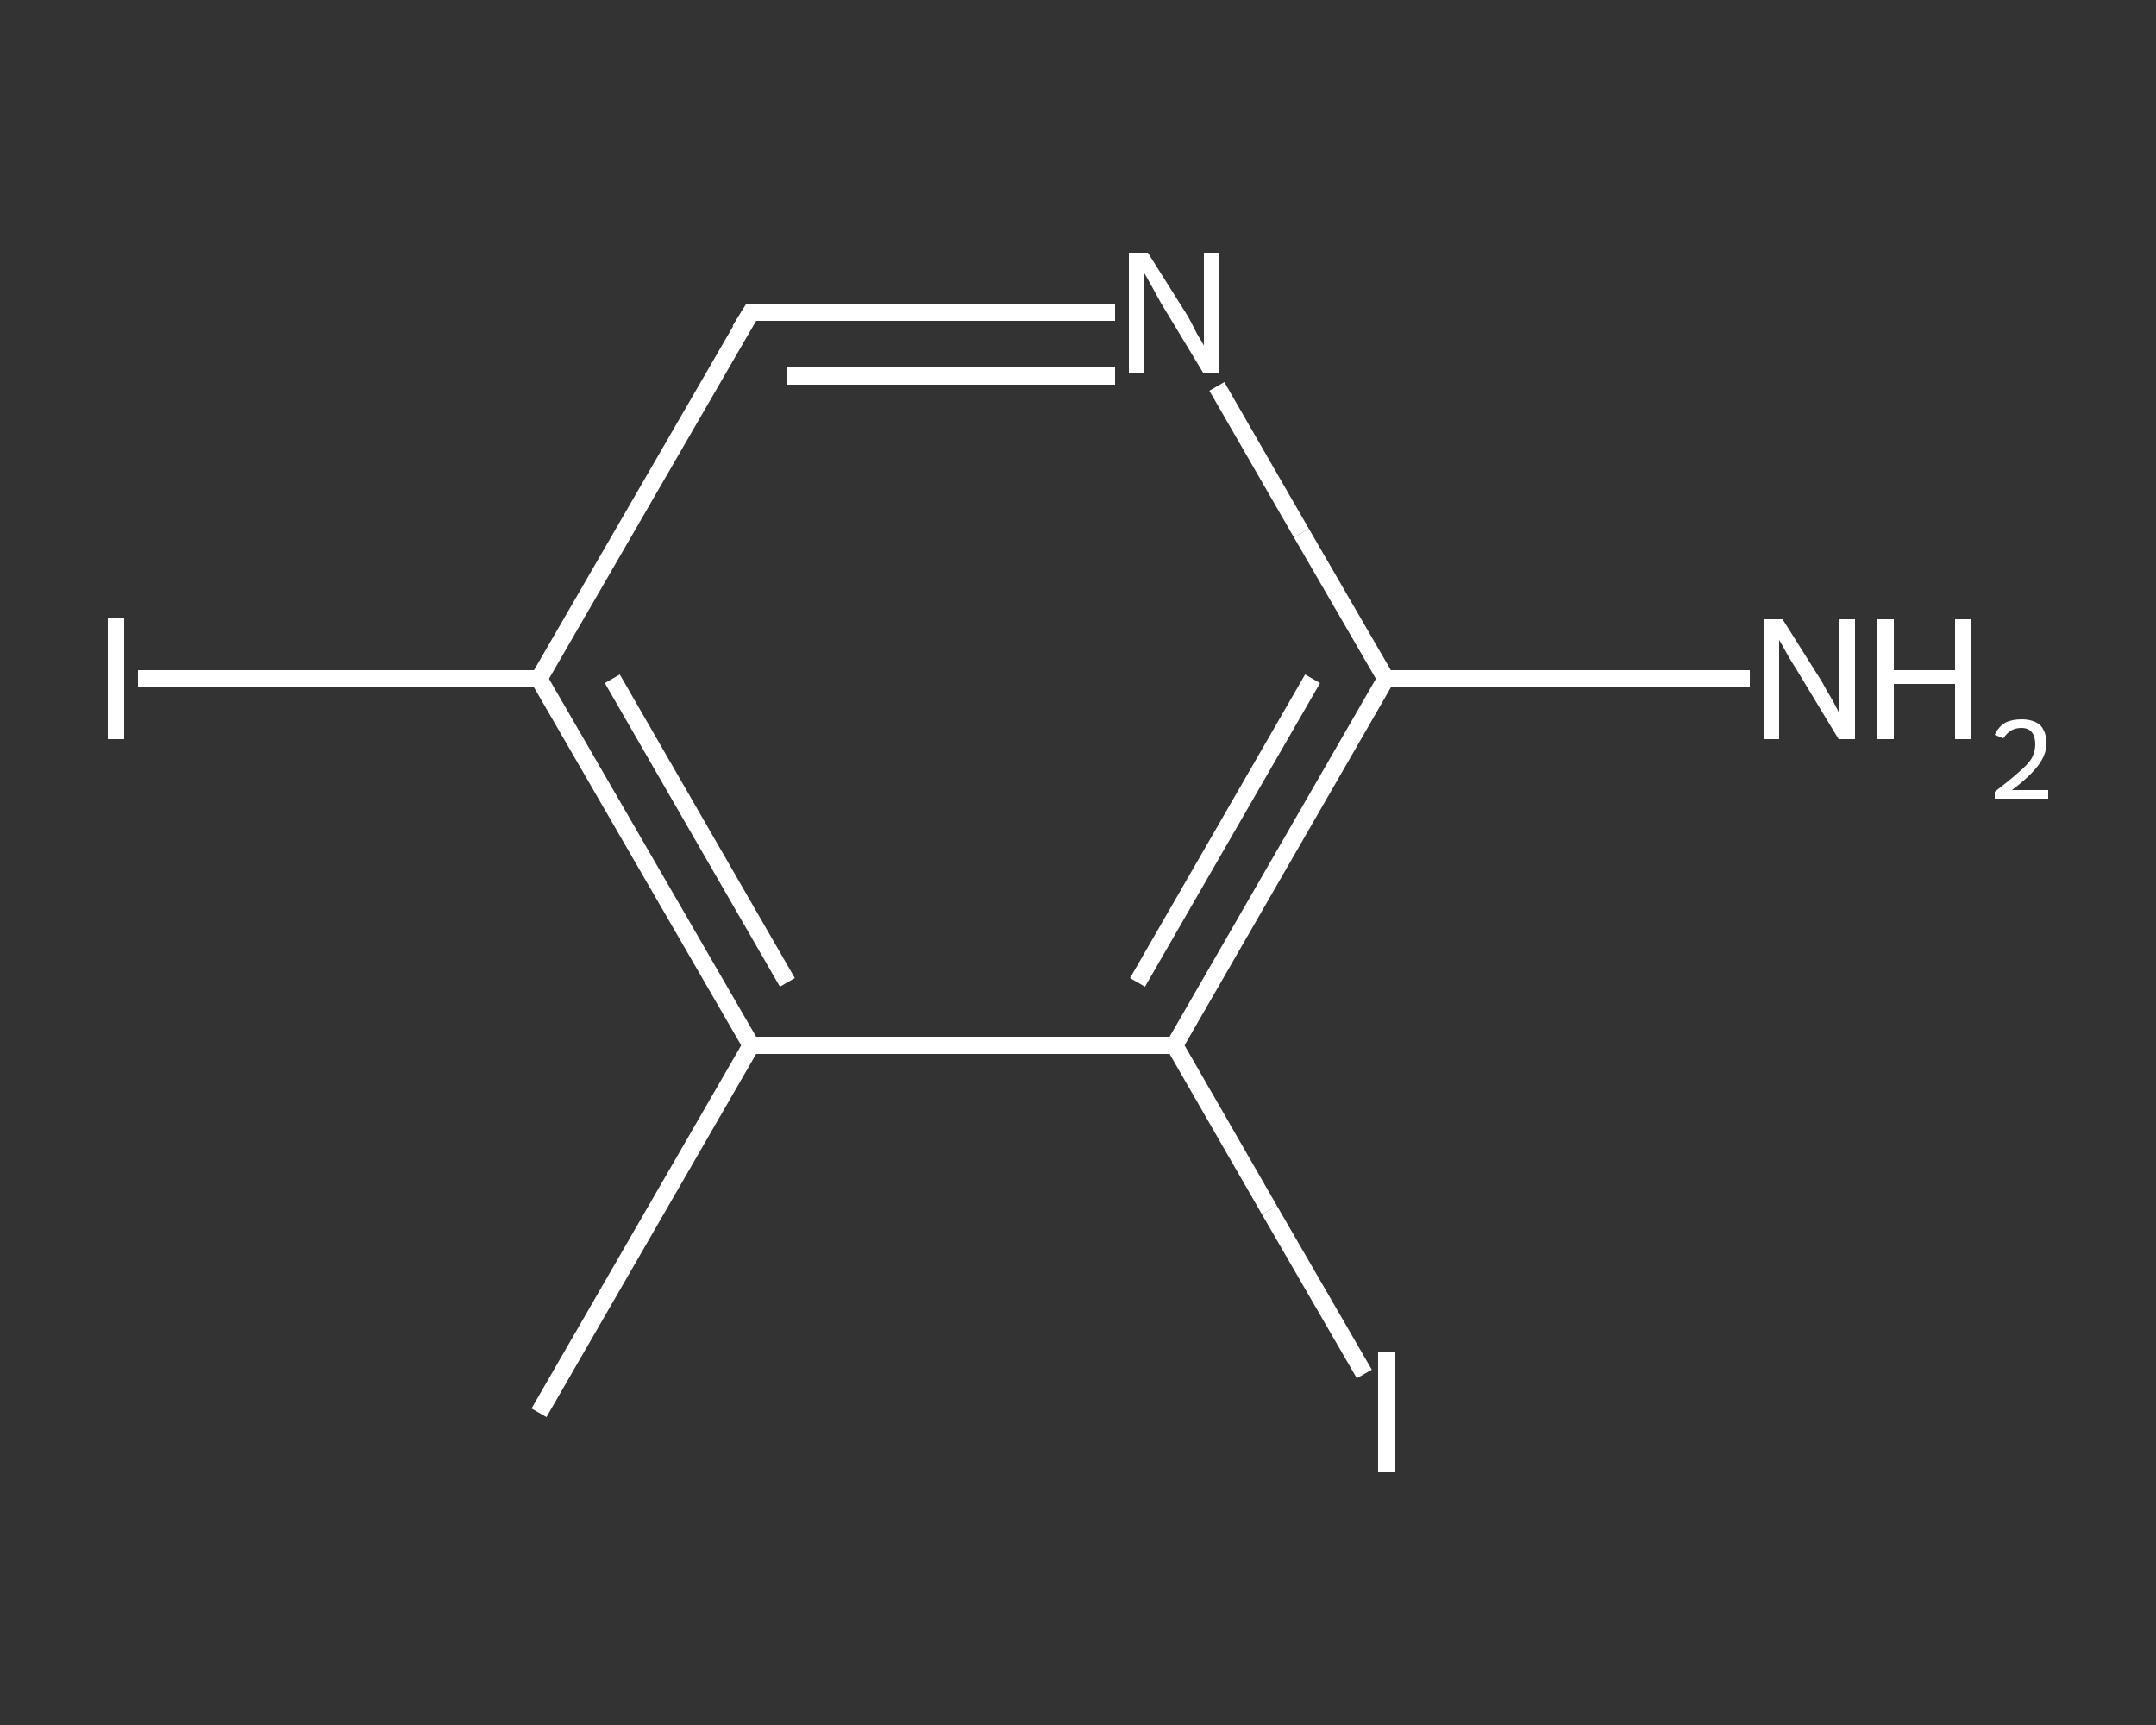 <?xml version='1.0' encoding='iso-8859-1'?>
<svg version='1.1' baseProfile='full'
              xmlns='http://www.w3.org/2000/svg'
                      xmlns:rdkit='http://www.rdkit.org/xml'
                      xmlns:xlink='http://www.w3.org/1999/xlink'
                  xml:space='preserve'
width='250px' height='200px' viewBox='0 0 250 200'>
<rect x="0" y="0" width="250" height="200" fill="#333333" stroke="none"/>
<!-- END OF HEADER -->
<rect style='opacity:1.0;fill:transparent;stroke:none' width='250.0' height='200.0' x='0.0' y='0.0'> </rect>
<path class='bond-0 atom-0 atom-1' d='M 62.5,163.8 L 87.1,121.2' style='fill:none;fill-rule:evenodd;stroke:#FFFFFF;stroke-width:2.0px;stroke-linecap:butt;stroke-linejoin:miter;stroke-opacity:1' />
<path class='bond-1 atom-1 atom-2' d='M 87.1,121.2 L 62.5,78.7' style='fill:none;fill-rule:evenodd;stroke:#FFFFFF;stroke-width:2.0px;stroke-linecap:butt;stroke-linejoin:miter;stroke-opacity:1' />
<path class='bond-1 atom-1 atom-2' d='M 91.3,113.9 L 71.0,78.7' style='fill:none;fill-rule:evenodd;stroke:#FFFFFF;stroke-width:2.0px;stroke-linecap:butt;stroke-linejoin:miter;stroke-opacity:1' />
<path class='bond-2 atom-2 atom-3' d='M 62.5,78.7 L 39.3,78.7' style='fill:none;fill-rule:evenodd;stroke:#FFFFFF;stroke-width:2.0px;stroke-linecap:butt;stroke-linejoin:miter;stroke-opacity:1' />
<path class='bond-2 atom-2 atom-3' d='M 39.3,78.7 L 16.0,78.7' style='fill:none;fill-rule:evenodd;stroke:#FFFFFF;stroke-width:2.0px;stroke-linecap:butt;stroke-linejoin:miter;stroke-opacity:1' />
<path class='bond-3 atom-2 atom-4' d='M 62.5,78.7 L 87.1,36.2' style='fill:none;fill-rule:evenodd;stroke:#FFFFFF;stroke-width:2.0px;stroke-linecap:butt;stroke-linejoin:miter;stroke-opacity:1' />
<path class='bond-4 atom-4 atom-5' d='M 87.1,36.2 L 108.2,36.2' style='fill:none;fill-rule:evenodd;stroke:#FFFFFF;stroke-width:2.0px;stroke-linecap:butt;stroke-linejoin:miter;stroke-opacity:1' />
<path class='bond-4 atom-4 atom-5' d='M 108.2,36.2 L 129.3,36.2' style='fill:none;fill-rule:evenodd;stroke:#FFFFFF;stroke-width:2.0px;stroke-linecap:butt;stroke-linejoin:miter;stroke-opacity:1' />
<path class='bond-4 atom-4 atom-5' d='M 91.3,43.6 L 110.3,43.6' style='fill:none;fill-rule:evenodd;stroke:#FFFFFF;stroke-width:2.0px;stroke-linecap:butt;stroke-linejoin:miter;stroke-opacity:1' />
<path class='bond-4 atom-4 atom-5' d='M 110.3,43.6 L 129.3,43.6' style='fill:none;fill-rule:evenodd;stroke:#FFFFFF;stroke-width:2.0px;stroke-linecap:butt;stroke-linejoin:miter;stroke-opacity:1' />
<path class='bond-5 atom-5 atom-6' d='M 141.1,44.8 L 150.9,61.8' style='fill:none;fill-rule:evenodd;stroke:#FFFFFF;stroke-width:2.0px;stroke-linecap:butt;stroke-linejoin:miter;stroke-opacity:1' />
<path class='bond-5 atom-5 atom-6' d='M 150.9,61.8 L 160.7,78.7' style='fill:none;fill-rule:evenodd;stroke:#FFFFFF;stroke-width:2.0px;stroke-linecap:butt;stroke-linejoin:miter;stroke-opacity:1' />
<path class='bond-6 atom-6 atom-7' d='M 160.7,78.7 L 181.8,78.7' style='fill:none;fill-rule:evenodd;stroke:#FFFFFF;stroke-width:2.0px;stroke-linecap:butt;stroke-linejoin:miter;stroke-opacity:1' />
<path class='bond-6 atom-6 atom-7' d='M 181.8,78.7 L 202.9,78.7' style='fill:none;fill-rule:evenodd;stroke:#FFFFFF;stroke-width:2.0px;stroke-linecap:butt;stroke-linejoin:miter;stroke-opacity:1' />
<path class='bond-7 atom-6 atom-8' d='M 160.7,78.7 L 136.2,121.2' style='fill:none;fill-rule:evenodd;stroke:#FFFFFF;stroke-width:2.0px;stroke-linecap:butt;stroke-linejoin:miter;stroke-opacity:1' />
<path class='bond-7 atom-6 atom-8' d='M 152.2,78.7 L 131.9,113.9' style='fill:none;fill-rule:evenodd;stroke:#FFFFFF;stroke-width:2.0px;stroke-linecap:butt;stroke-linejoin:miter;stroke-opacity:1' />
<path class='bond-8 atom-8 atom-9' d='M 136.2,121.2 L 147.2,140.3' style='fill:none;fill-rule:evenodd;stroke:#FFFFFF;stroke-width:2.0px;stroke-linecap:butt;stroke-linejoin:miter;stroke-opacity:1' />
<path class='bond-8 atom-8 atom-9' d='M 147.2,140.3 L 158.2,159.3' style='fill:none;fill-rule:evenodd;stroke:#FFFFFF;stroke-width:2.0px;stroke-linecap:butt;stroke-linejoin:miter;stroke-opacity:1' />
<path class='bond-9 atom-8 atom-1' d='M 136.2,121.2 L 87.1,121.2' style='fill:none;fill-rule:evenodd;stroke:#FFFFFF;stroke-width:2.0px;stroke-linecap:butt;stroke-linejoin:miter;stroke-opacity:1' />
<path d='M 85.8,38.3 L 87.1,36.2 L 88.1,36.2' style='fill:none;stroke:#FFFFFF;stroke-width:2.0px;stroke-linecap:butt;stroke-linejoin:miter;stroke-opacity:1;' />
<path class='atom-3' d='M 12.5 71.7
L 14.4 71.7
L 14.4 85.7
L 12.5 85.7
L 12.5 71.7
' fill='#FFFFFF'/>
<path class='atom-5' d='M 133.1 29.3
L 137.7 36.6
Q 138.1 37.3, 138.8 38.7
Q 139.6 40.0, 139.6 40.1
L 139.6 29.3
L 141.4 29.3
L 141.4 43.2
L 139.5 43.2
L 134.6 35.1
Q 134.1 34.2, 133.5 33.1
Q 132.9 32.0, 132.7 31.7
L 132.7 43.2
L 130.9 43.2
L 130.9 29.3
L 133.1 29.3
' fill='#FFFFFF'/>
<path class='atom-7' d='M 206.7 71.8
L 211.3 79.1
Q 211.7 79.9, 212.5 81.2
Q 213.2 82.5, 213.2 82.6
L 213.2 71.8
L 215.1 71.8
L 215.1 85.7
L 213.2 85.7
L 208.3 77.6
Q 207.7 76.7, 207.1 75.6
Q 206.5 74.5, 206.3 74.2
L 206.3 85.7
L 204.5 85.7
L 204.5 71.8
L 206.7 71.8
' fill='#FFFFFF'/>
<path class='atom-7' d='M 217.7 71.8
L 219.6 71.8
L 219.6 77.7
L 226.7 77.7
L 226.7 71.8
L 228.6 71.8
L 228.6 85.7
L 226.7 85.7
L 226.7 79.3
L 219.6 79.3
L 219.6 85.7
L 217.7 85.7
L 217.7 71.8
' fill='#FFFFFF'/>
<path class='atom-7' d='M 231.3 85.2
Q 231.7 84.3, 232.5 83.8
Q 233.3 83.4, 234.4 83.4
Q 235.8 83.4, 236.6 84.1
Q 237.3 84.9, 237.3 86.2
Q 237.3 87.5, 236.3 88.8
Q 235.3 90.1, 233.3 91.6
L 237.5 91.6
L 237.5 92.6
L 231.3 92.6
L 231.3 91.8
Q 233.0 90.5, 234.0 89.6
Q 235.1 88.7, 235.6 87.9
Q 236.0 87.1, 236.0 86.3
Q 236.0 85.4, 235.6 84.9
Q 235.2 84.4, 234.4 84.4
Q 233.7 84.4, 233.2 84.7
Q 232.7 85.0, 232.3 85.6
L 231.3 85.2
' fill='#FFFFFF'/>
<path class='atom-9' d='M 159.8 156.8
L 161.7 156.8
L 161.7 170.7
L 159.8 170.7
L 159.8 156.8
' fill='#FFFFFF'/>
</svg>
